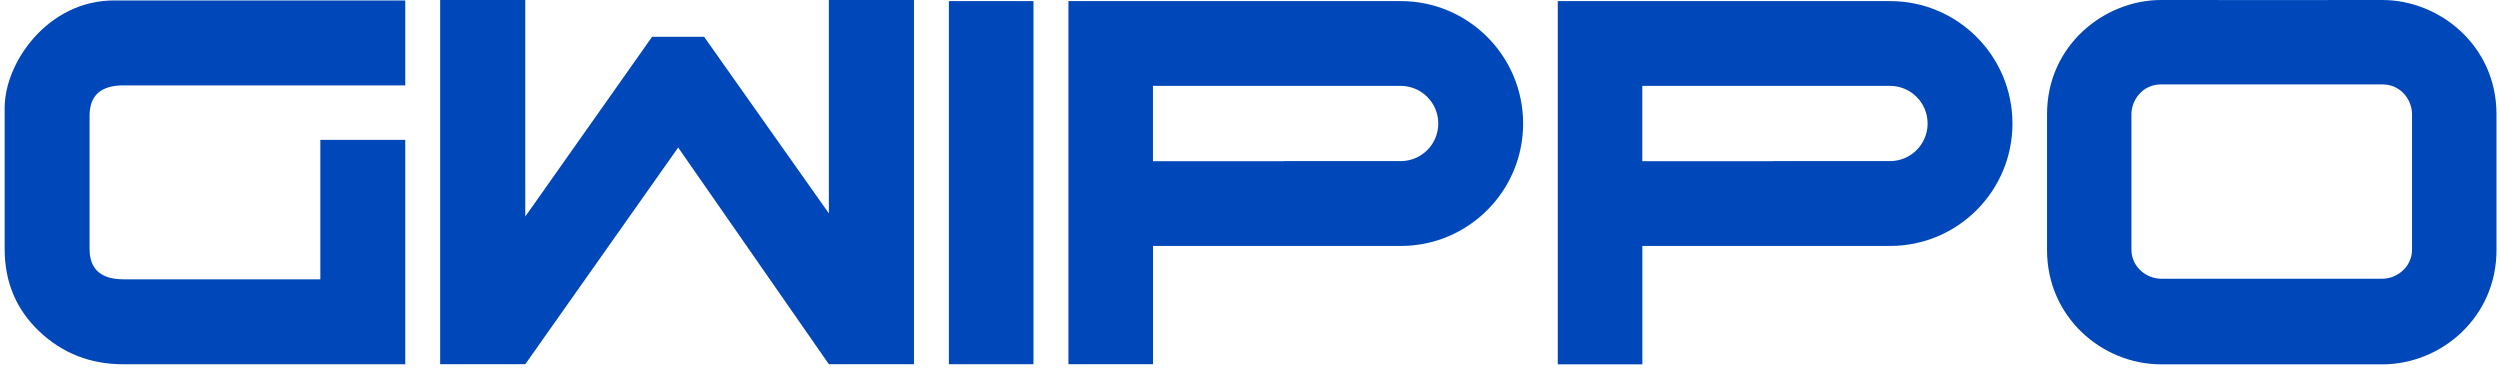 <svg width="435" height="64" viewBox="0 0 435 64" fill="none" xmlns="http://www.w3.org/2000/svg">
<path d="M70.515 0.079H19.825C8.389 0.079 0.811 10.806 0.811 18.767V43.348C0.811 49.082 2.823 53.861 6.849 57.673C10.874 61.485 15.755 63.385 21.5 63.385H70.515V24.333H55.74V48.599H21.5C17.565 48.599 15.586 46.845 15.586 43.325V20.128C15.586 16.608 17.554 14.854 21.5 14.854H70.515V0.079Z" fill="#0047BA"/>
<path d="M179.824 63.373H165.105V0.19H179.824V63.373Z" fill="#0047BA"/>
<path d="M414.531 0C408.01 0 402.489 0.022 397.001 0.011C396.619 0.011 396.225 0.011 395.843 0.011C395.461 0.011 395.067 0.011 394.685 0.011C389.198 0.022 382.563 0 376.03 0C366.124 0 356.184 7.916 356.184 19.858V43.539C356.184 55.098 365.674 63.397 376.075 63.397C382.282 63.397 389.614 63.397 395.843 63.397C402.061 63.397 408.279 63.397 414.498 63.397C424.899 63.397 434.389 55.098 434.389 43.539V19.858C434.389 7.916 424.449 0 414.531 0ZM419.693 43.426C419.693 46.462 417.061 48.498 414.531 48.498H376.03C373.489 48.498 370.869 46.462 370.869 43.426V19.847C370.869 17.519 372.702 14.685 376.03 14.685H414.531C417.86 14.685 419.693 17.519 419.693 19.847V43.426Z" fill="#0047BA"/>
<path d="M243.726 0.191C243.726 0.191 243.636 0.191 243.602 0.191H185.907V63.374H200.626V42.797H243.726C255.488 42.797 265.023 33.261 265.023 21.499C265.023 9.738 255.488 0.191 243.726 0.191ZM243.726 28.021H223.452C223.452 28.021 223.452 28.032 223.452 28.044H200.615V14.944H243.715C247.324 14.944 250.259 17.867 250.259 21.488C250.259 25.109 247.336 28.032 243.715 28.032L243.726 28.021Z" fill="#0047BA"/>
<path d="M328.87 0.19C328.87 0.19 328.78 0.19 328.746 0.19H271.051V63.396H285.77V42.796H328.87C340.632 42.796 350.167 33.261 350.167 21.499C350.167 9.737 340.632 0.19 328.87 0.19ZM328.87 28.021H308.596C308.596 28.021 308.596 28.032 308.596 28.043H285.759V14.943H328.859C332.468 14.943 335.403 17.867 335.403 21.488C335.403 25.108 332.48 28.032 328.859 28.032L328.87 28.021Z" fill="#0047BA"/>
<path d="M144.223 0V37.129L122.51 6.398H113.469L91.396 37.68V0H76.587V63.374H91.396L118.001 25.671L144.223 63.374H159.032V0H144.223Z" fill="#0047BA"/>
</svg>
